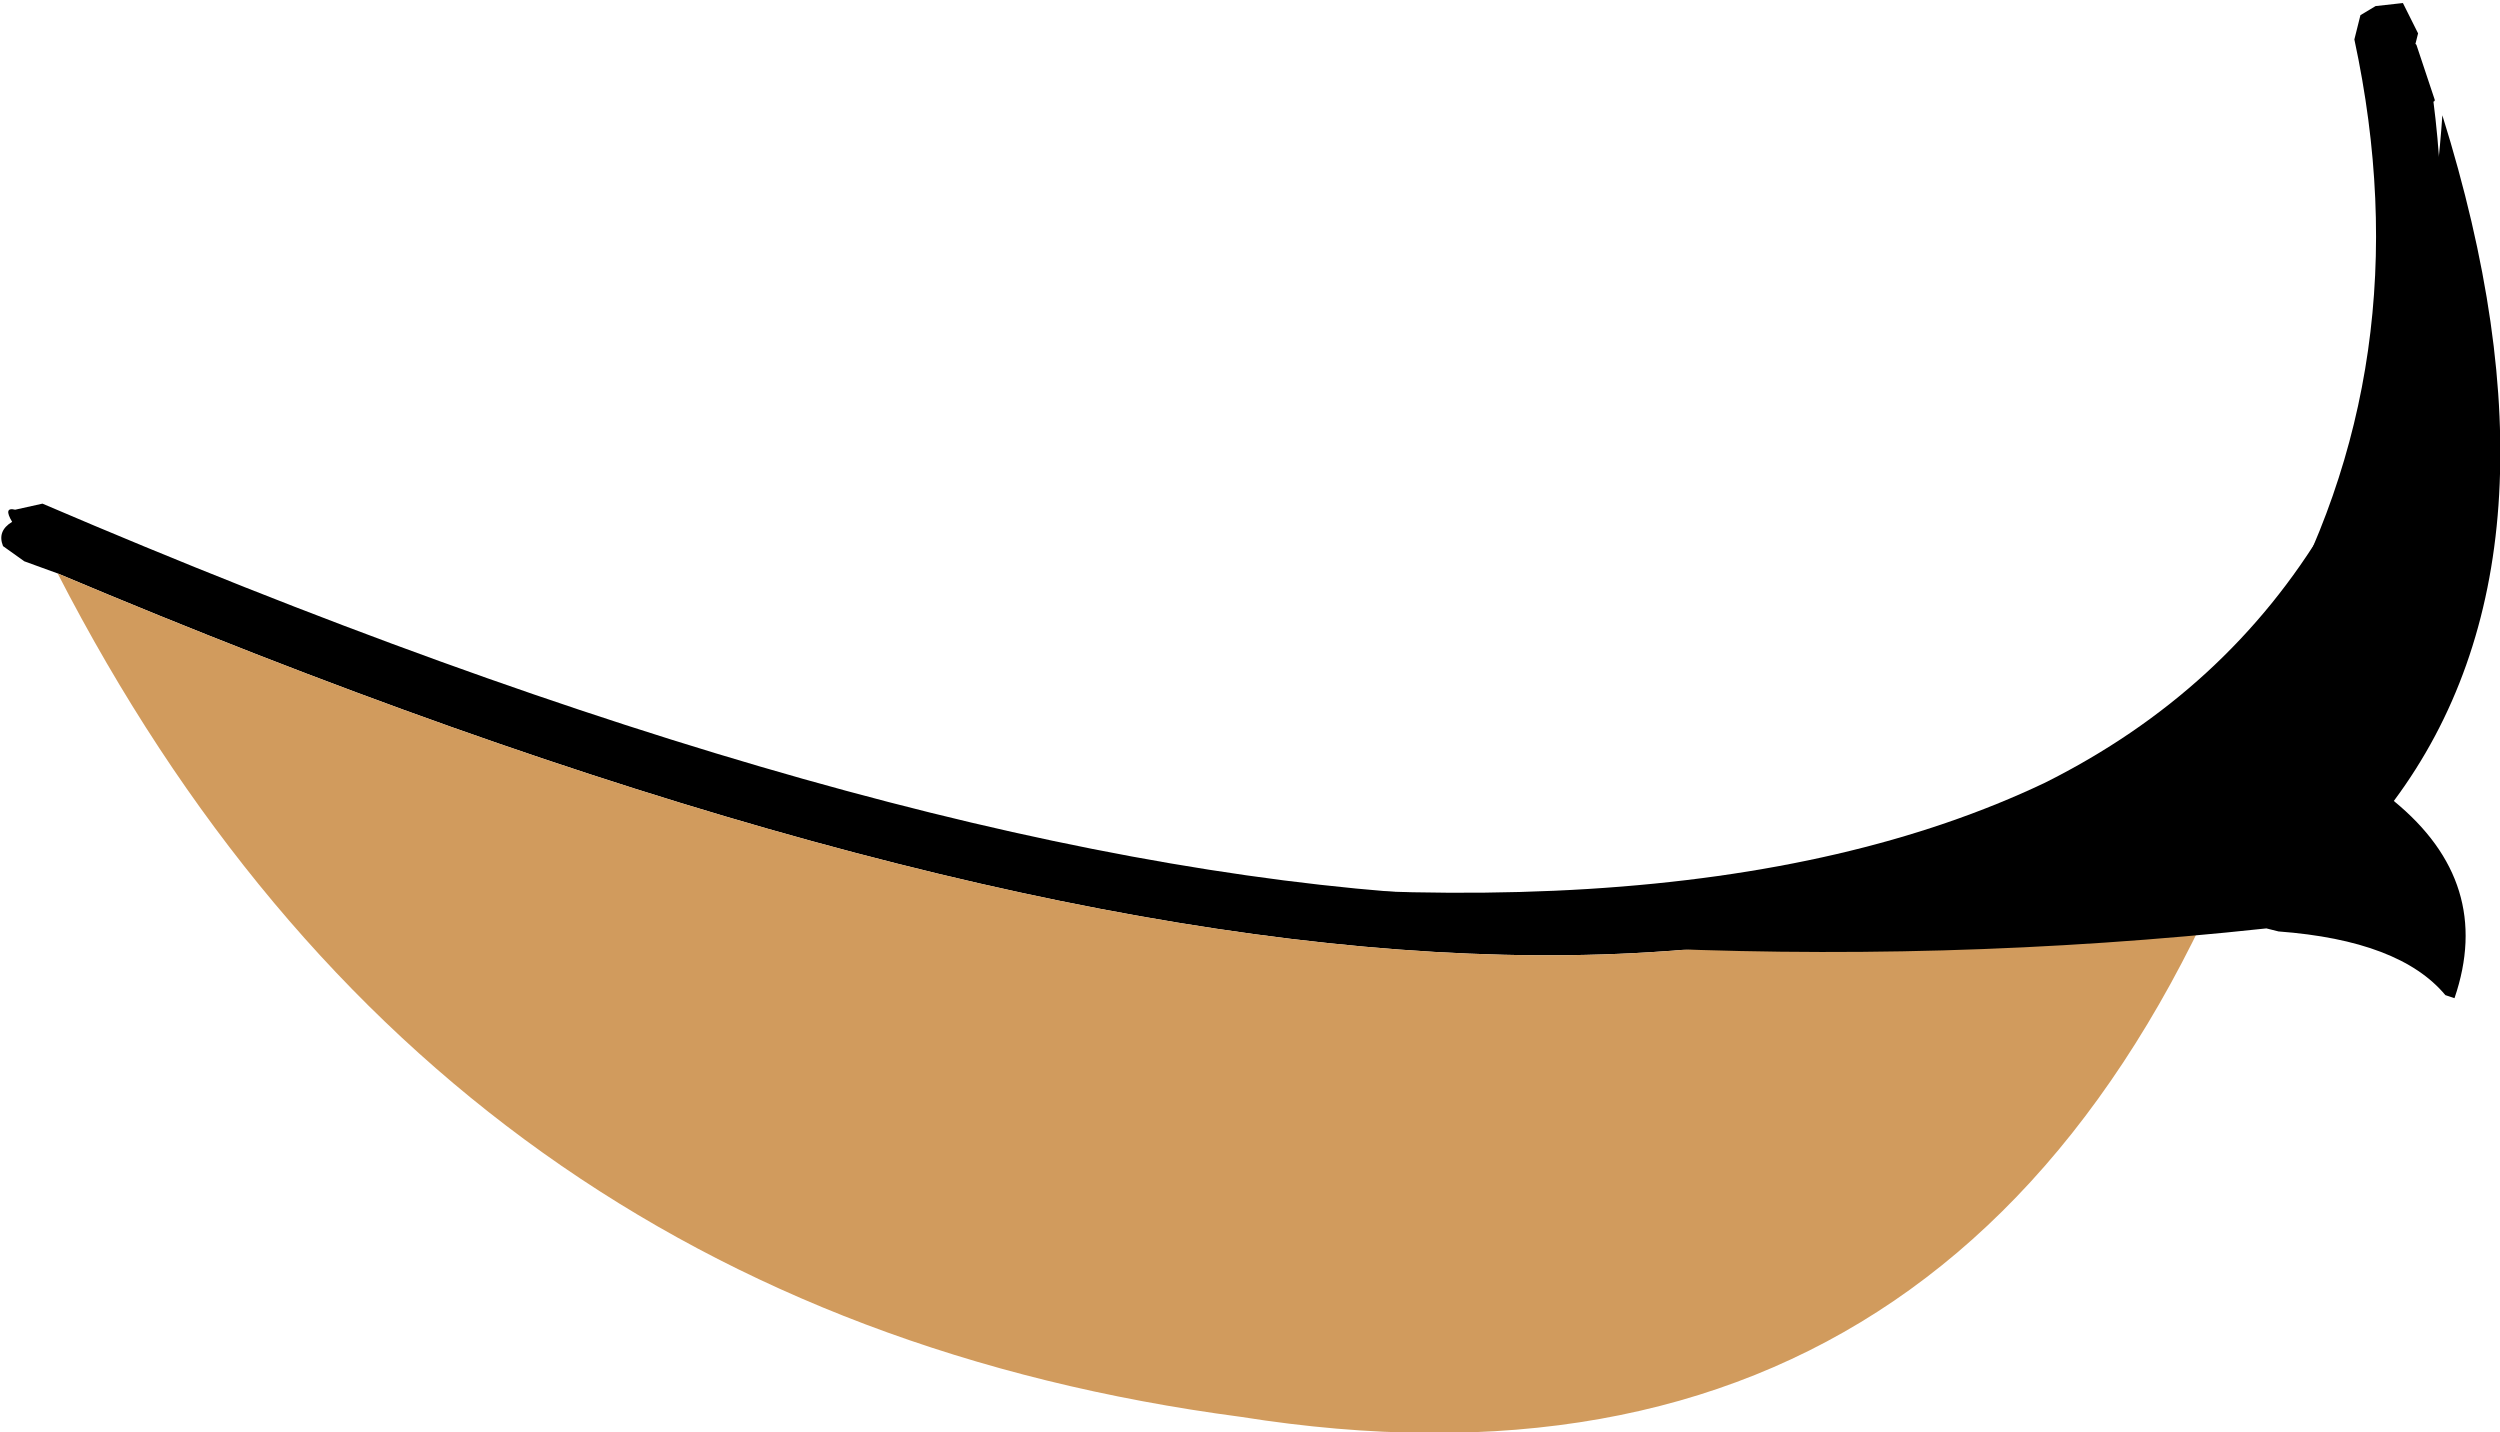 <?xml version="1.0" encoding="UTF-8" standalone="no"?>
<svg xmlns:xlink="http://www.w3.org/1999/xlink" height="23.6px" width="41.2px" xmlns="http://www.w3.org/2000/svg">
  <g transform="matrix(1.0, 0.0, 0.0, 1.0, -311.95, -94.3)">
    <path d="M312.9 103.75 L312.35 103.55 312.0 103.3 Q311.9 103.05 312.15 102.9 312.0 102.65 312.2 102.7 L312.65 102.6 Q339.95 114.3 349.3 104.95 L349.35 104.75 Q351.9 100.3 350.75 94.95 L350.85 94.55 351.1 94.4 351.55 94.35 351.8 94.85 351.75 95.05 352.05 95.95 Q352.7 101.0 350.25 105.25 350.05 105.2 350.0 105.4 L349.65 105.9 Q339.9 115.15 312.9 103.75" fill="#000000" fill-rule="evenodd" stroke="none"/>
    <path d="M312.9 103.75 Q339.9 115.15 349.65 105.9 345.3 119.7 332.4 117.65 319.15 115.9 312.9 103.75" fill="#d19b5d" fill-rule="evenodd" stroke="none"/>
    <path d="M352.05 95.95 L351.75 95.05" fill="none" stroke="#000000" stroke-linecap="round" stroke-linejoin="round" stroke-width="0.05"/>
    <path d="M327.95 108.3 Q339.45 110.15 345.65 107.2 351.65 104.2 352.2 96.2 L352.25 96.0 352.2 96.2 Q354.45 103.4 351.4 107.5 353.05 108.85 352.4 110.75 L352.25 110.7 Q351.5 109.8 349.5 109.65 L349.3 109.6 Q338.65 110.75 327.9 108.5 L327.95 108.3" fill="#000000" fill-rule="evenodd" stroke="none"/>
  </g>
</svg>
